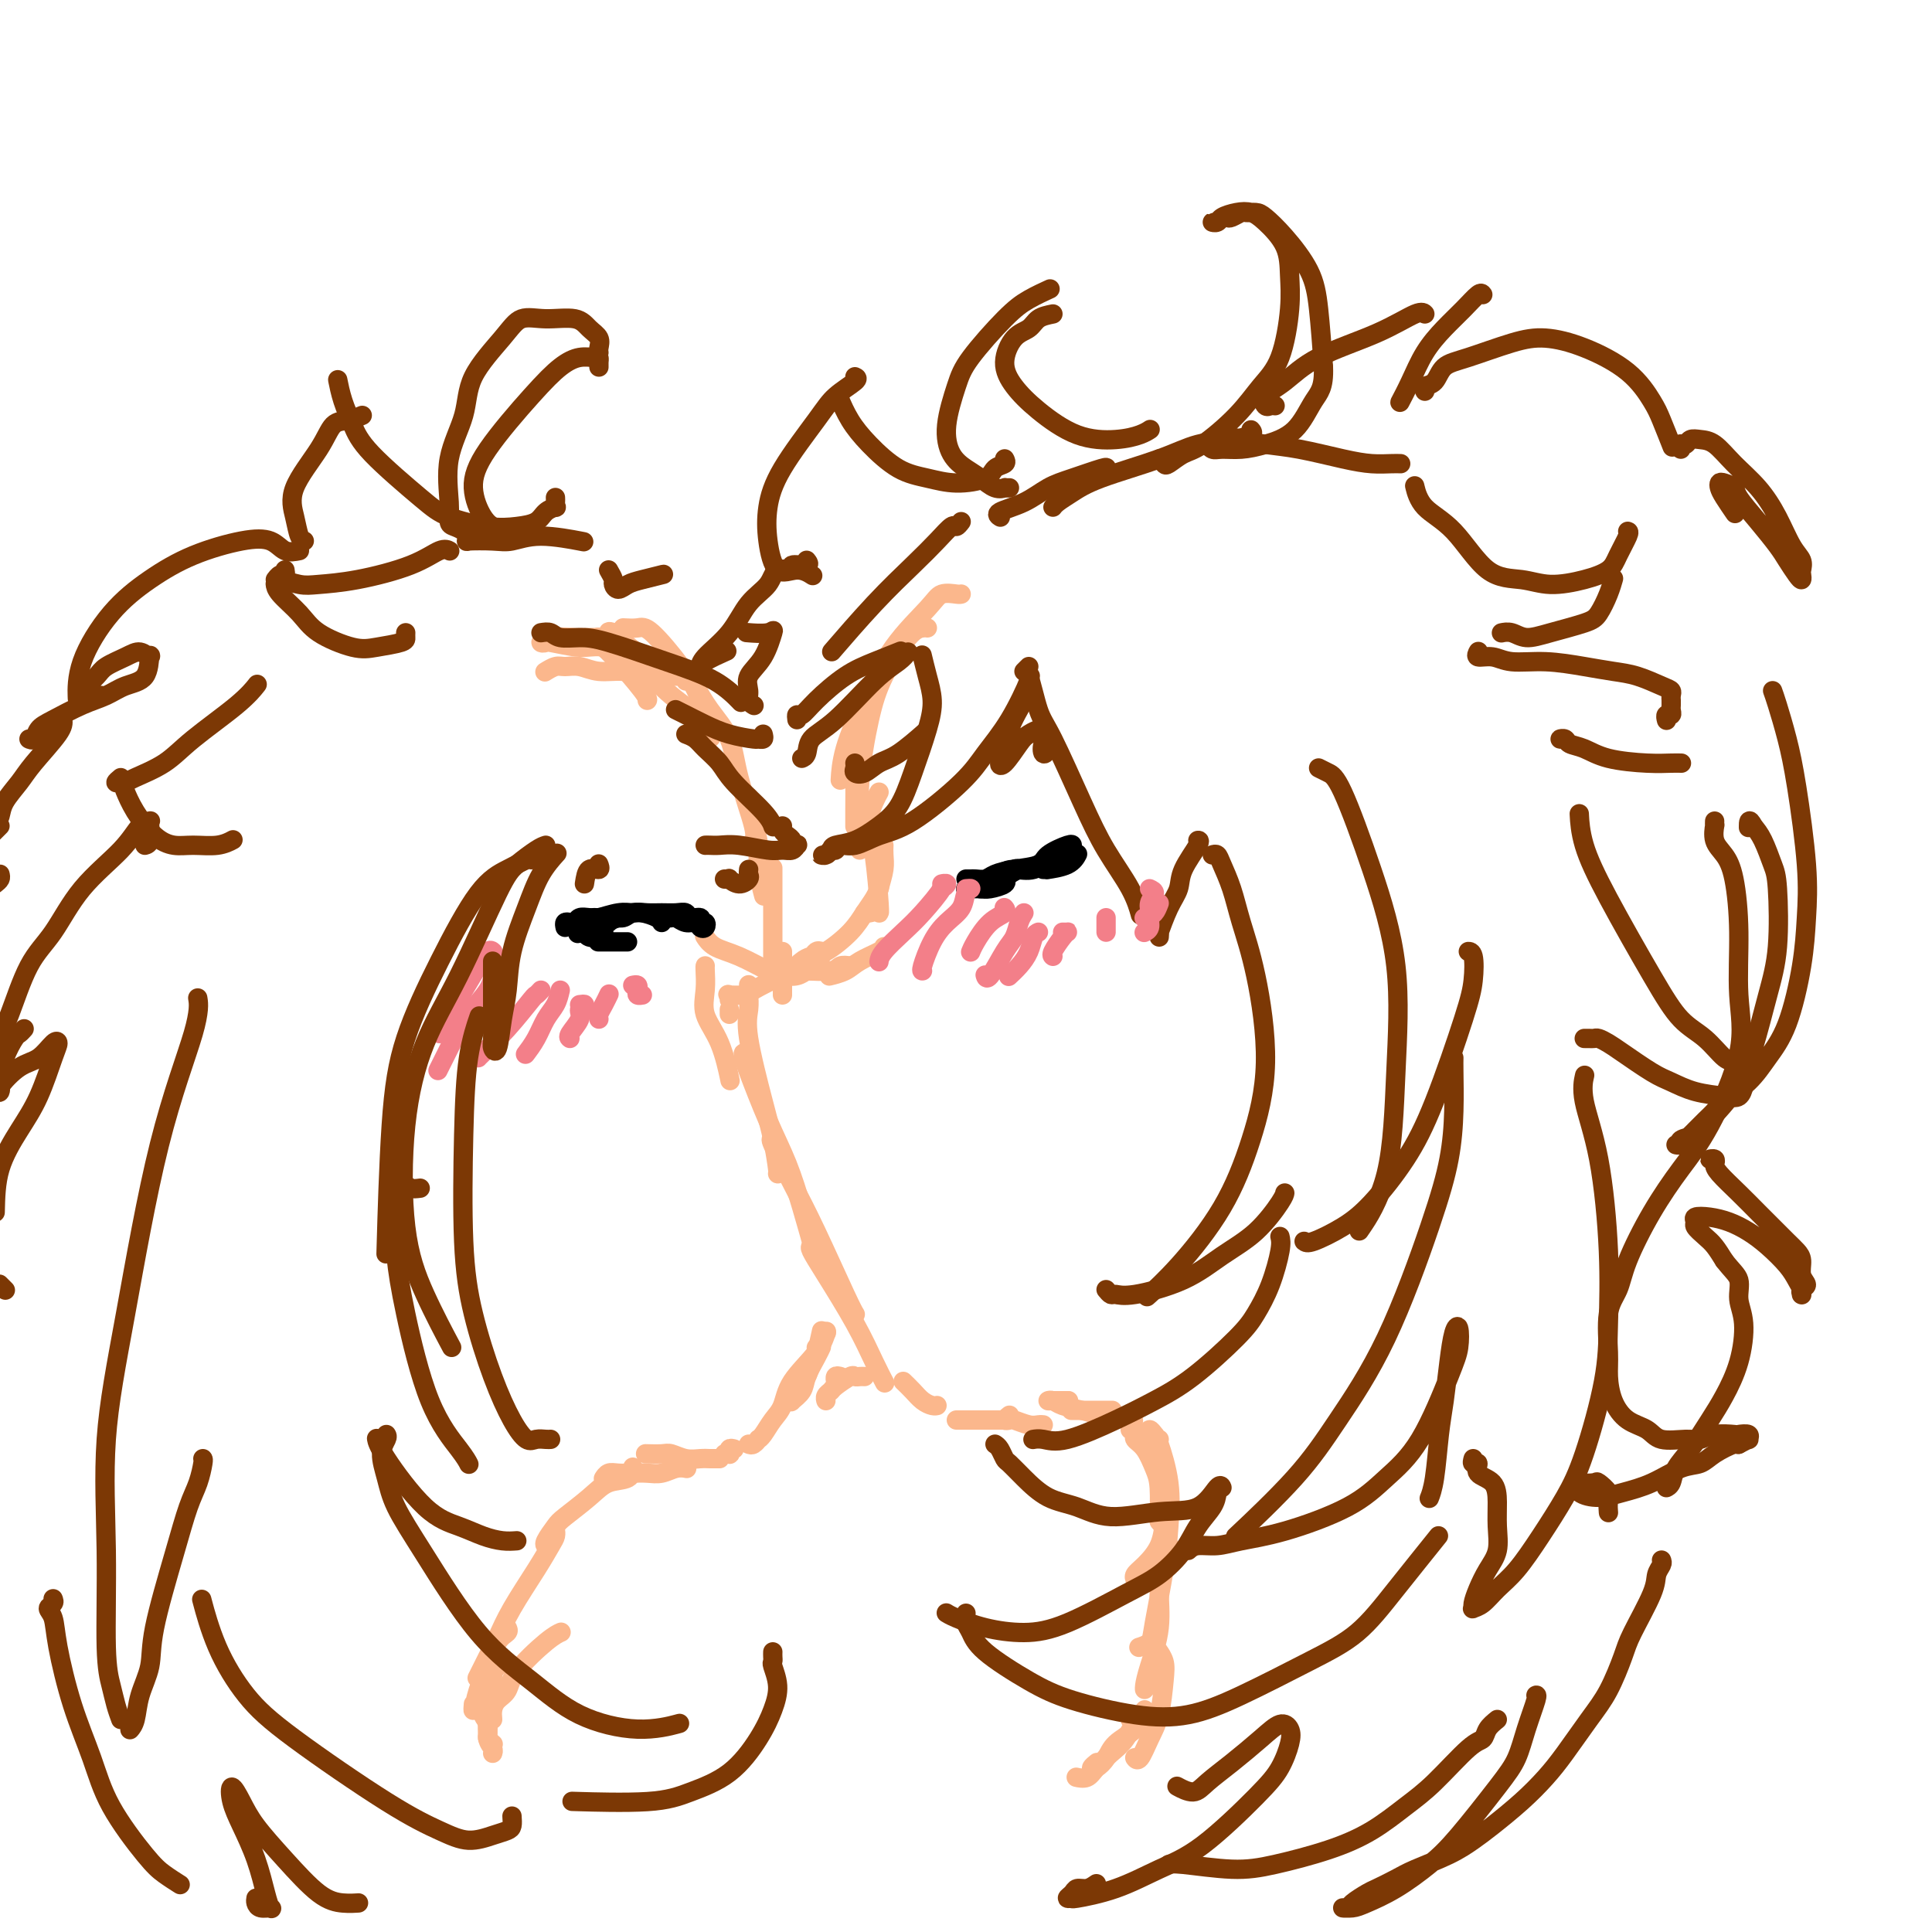 <svg viewBox='0 0 400 400' version='1.1' xmlns='http://www.w3.org/2000/svg' xmlns:xlink='http://www.w3.org/1999/xlink'><g fill='none' stroke='rgb(251,183,140)' stroke-width='4' stroke-linecap='round' stroke-linejoin='round'><path d='M199,123c-0.128,0.045 -0.256,0.090 -1,0c-0.744,-0.090 -2.105,-0.315 -3,0c-0.895,0.315 -1.326,1.171 -3,3c-1.674,1.829 -4.592,4.631 -7,8c-2.408,3.369 -4.305,7.305 -6,11c-1.695,3.695 -3.187,7.149 -4,10c-0.813,2.851 -0.947,5.100 -1,6c-0.053,0.900 -0.027,0.450 0,0'/><path d='M192,130c-0.215,-0.035 -0.429,-0.069 -1,0c-0.571,0.069 -1.498,0.242 -3,2c-1.502,1.758 -3.579,5.102 -5,8c-1.421,2.898 -2.185,5.351 -3,9c-0.815,3.649 -1.682,8.493 -2,13c-0.318,4.507 -0.085,8.675 0,11c0.085,2.325 0.024,2.807 0,3c-0.024,0.193 -0.012,0.096 0,0'/><path d='M179,149c-0.309,1.021 -0.619,2.043 -1,3c-0.381,0.957 -0.834,1.850 -1,3c-0.166,1.150 -0.044,2.556 0,5c0.044,2.444 0.012,5.927 0,8c-0.012,2.073 -0.003,2.735 0,3c0.003,0.265 0.002,0.132 0,0'/><path d='M182,164c-0.287,0.528 -0.574,1.056 -1,2c-0.426,0.944 -0.990,2.306 -1,4c-0.010,1.694 0.533,3.722 1,7c0.467,3.278 0.856,7.806 1,10c0.144,2.194 0.041,2.056 0,2c-0.041,-0.056 -0.021,-0.028 0,0'/><path d='M183,196c-0.037,0.249 -0.073,0.498 -1,1c-0.927,0.502 -2.743,1.258 -4,2c-1.257,0.742 -1.954,1.469 -3,2c-1.046,0.531 -2.442,0.866 -3,1c-0.558,0.134 -0.279,0.067 0,0'/><path d='M176,200c-0.750,-0.113 -1.500,-0.226 -2,0c-0.500,0.226 -0.751,0.793 -2,1c-1.249,0.207 -3.498,0.056 -5,0c-1.502,-0.056 -2.258,-0.015 -3,0c-0.742,0.015 -1.469,0.004 -2,0c-0.531,-0.004 -0.866,-0.001 -1,0c-0.134,0.001 -0.067,0.001 0,0'/><path d='M168,201c-0.273,-0.111 -0.547,-0.222 -1,0c-0.453,0.222 -1.087,0.776 -2,1c-0.913,0.224 -2.105,0.119 -3,0c-0.895,-0.119 -1.494,-0.253 -3,-1c-1.506,-0.747 -3.919,-2.107 -6,-3c-2.081,-0.893 -3.829,-1.317 -5,-2c-1.171,-0.683 -1.763,-1.624 -2,-2c-0.237,-0.376 -0.118,-0.188 0,0'/><path d='M146,200c0.005,-0.023 0.011,-0.047 0,0c-0.011,0.047 -0.038,0.164 0,1c0.038,0.836 0.140,2.390 0,4c-0.140,1.610 -0.522,3.277 0,5c0.522,1.723 1.948,3.502 3,6c1.052,2.498 1.729,5.714 2,7c0.271,1.286 0.135,0.643 0,0'/><path d='M151,210c0.000,-0.417 0.000,-0.833 0,-1c0.000,-0.167 0.000,-0.083 0,0'/><path d='M183,175c-0.024,0.597 -0.048,1.193 0,2c0.048,0.807 0.167,1.824 0,3c-0.167,1.176 -0.619,2.511 -1,4c-0.381,1.489 -0.690,3.131 -1,4c-0.310,0.869 -0.622,0.965 -1,1c-0.378,0.035 -0.822,0.010 -1,0c-0.178,-0.010 -0.089,-0.005 0,0'/><path d='M182,184c0.068,-0.160 0.135,-0.319 0,0c-0.135,0.319 -0.473,1.118 -1,2c-0.527,0.882 -1.244,1.847 -2,3c-0.756,1.153 -1.552,2.496 -3,4c-1.448,1.504 -3.549,3.171 -5,4c-1.451,0.829 -2.253,0.822 -3,1c-0.747,0.178 -1.441,0.541 -2,1c-0.559,0.459 -0.984,1.012 -1,1c-0.016,-0.012 0.376,-0.590 1,-1c0.624,-0.410 1.480,-0.654 2,-1c0.520,-0.346 0.704,-0.796 1,-1c0.296,-0.204 0.703,-0.164 1,0c0.297,0.164 0.485,0.450 0,1c-0.485,0.550 -1.644,1.363 -3,2c-1.356,0.637 -2.910,1.098 -5,2c-2.090,0.902 -4.718,2.245 -6,3c-1.282,0.755 -1.219,0.920 -2,1c-0.781,0.080 -2.405,0.073 -3,0c-0.595,-0.073 -0.160,-0.212 0,0c0.160,0.212 0.046,0.775 0,1c-0.046,0.225 -0.023,0.113 0,0'/><path d='M155,204c-0.001,-0.101 -0.003,-0.202 0,0c0.003,0.202 0.010,0.706 0,1c-0.010,0.294 -0.038,0.379 0,1c0.038,0.621 0.144,1.778 0,3c-0.144,1.222 -0.536,2.510 0,6c0.536,3.490 2.000,9.184 3,13c1.000,3.816 1.536,5.755 2,8c0.464,2.245 0.856,4.797 1,6c0.144,1.203 0.041,1.058 0,1c-0.041,-0.058 -0.021,-0.029 0,0'/><path d='M155,220c0.112,-0.286 0.224,-0.572 0,-1c-0.224,-0.428 -0.783,-0.999 -1,-1c-0.217,-0.001 -0.091,0.569 0,1c0.091,0.431 0.147,0.722 1,3c0.853,2.278 2.502,6.541 4,10c1.498,3.459 2.845,6.113 4,9c1.155,2.887 2.119,6.008 3,9c0.881,2.992 1.680,5.855 2,7c0.320,1.145 0.160,0.573 0,0'/><path d='M160,236c0.093,0.074 0.185,0.148 0,0c-0.185,-0.148 -0.648,-0.519 0,1c0.648,1.519 2.409,4.929 4,8c1.591,3.071 3.014,5.802 5,10c1.986,4.198 4.535,9.861 6,13c1.465,3.139 1.847,3.754 2,4c0.153,0.246 0.076,0.123 0,0'/><path d='M168,258c-0.186,0.103 -0.372,0.207 0,1c0.372,0.793 1.301,2.276 3,5c1.699,2.724 4.167,6.689 6,10c1.833,3.311 3.032,5.968 4,8c0.968,2.032 1.705,3.438 2,4c0.295,0.562 0.147,0.281 0,0'/><path d='M187,286c0.671,0.649 1.343,1.298 2,2c0.657,0.702 1.300,1.456 2,2c0.700,0.544 1.458,0.877 2,1c0.542,0.123 0.869,0.035 1,0c0.131,-0.035 0.065,-0.018 0,0'/><path d='M198,294c0.419,0.000 0.838,0.000 1,0c0.162,0.000 0.068,0.000 1,0c0.932,0.000 2.889,0.000 4,0c1.111,0.000 1.376,0.000 2,0c0.624,0.000 1.607,-0.000 2,0c0.393,0.000 0.197,0.000 0,0'/><path d='M209,293c-0.526,0.415 -1.052,0.829 -1,1c0.052,0.171 0.683,0.098 1,0c0.317,-0.098 0.320,-0.222 1,0c0.680,0.222 2.038,0.792 3,1c0.962,0.208 1.528,0.056 2,0c0.472,-0.056 0.849,-0.016 1,0c0.151,0.016 0.075,0.008 0,0'/><path d='M218,290c1.250,0.000 2.500,0.000 3,0c0.500,0.000 0.250,0.000 0,0'/><path d='M222,292c-0.159,0.000 -0.319,0.000 0,0c0.319,0.000 1.116,0.000 2,0c0.884,0.000 1.853,0.000 3,0c1.147,-0.000 2.470,0.000 3,0c0.530,0.000 0.265,0.000 0,0'/><path d='M221,290c-1.133,-0.006 -2.267,-0.013 -3,0c-0.733,0.013 -1.067,0.045 -1,0c0.067,-0.045 0.534,-0.166 1,0c0.466,0.166 0.932,0.619 2,1c1.068,0.381 2.740,0.690 4,1c1.260,0.310 2.108,0.622 4,1c1.892,0.378 4.826,0.822 6,1c1.174,0.178 0.587,0.089 0,0'/><path d='M234,296c0.469,0.343 0.939,0.686 1,1c0.061,0.314 -0.285,0.600 0,1c0.285,0.400 1.201,0.914 2,2c0.799,1.086 1.482,2.745 2,4c0.518,1.255 0.870,2.107 1,4c0.130,1.893 0.037,4.827 0,6c-0.037,1.173 -0.019,0.587 0,0'/><path d='M240,315c0.412,0.515 0.825,1.031 1,1c0.175,-0.031 0.114,-0.607 0,0c-0.114,0.607 -0.279,2.397 -1,4c-0.721,1.603 -1.997,3.017 -3,4c-1.003,0.983 -1.731,1.534 -2,2c-0.269,0.466 -0.077,0.847 0,1c0.077,0.153 0.038,0.076 0,0'/><path d='M129,130c1.082,0.057 2.164,0.115 3,0c0.836,-0.115 1.426,-0.401 3,1c1.574,1.401 4.133,4.489 6,7c1.867,2.511 3.041,4.445 4,7c0.959,2.555 1.703,5.730 2,7c0.297,1.270 0.149,0.635 0,0'/><path d='M142,141c0.371,-0.534 0.741,-1.068 1,-1c0.259,0.068 0.406,0.739 1,2c0.594,1.261 1.634,3.112 3,5c1.366,1.888 3.060,3.813 4,6c0.940,2.188 1.128,4.638 2,8c0.872,3.362 2.427,7.636 3,10c0.573,2.364 0.164,2.818 0,3c-0.164,0.182 -0.082,0.091 0,0'/><path d='M155,165c-0.081,0.091 -0.162,0.183 0,1c0.162,0.817 0.565,2.360 1,4c0.435,1.640 0.900,3.378 1,5c0.100,1.622 -0.165,3.129 0,5c0.165,1.871 0.762,4.106 1,5c0.238,0.894 0.119,0.447 0,0'/><path d='M160,180c0.000,-0.277 0.000,-0.555 0,0c0.000,0.555 0.000,1.942 0,3c0.000,1.058 0.000,1.786 0,3c0.000,1.214 0.000,2.913 0,5c0.000,2.087 0.000,4.562 0,6c0.000,1.438 0.000,1.839 0,2c0.000,0.161 0.000,0.080 0,0'/><path d='M162,197c0.000,0.235 0.000,0.469 0,1c0.000,0.531 0.000,1.358 0,2c0.000,0.642 0.000,1.100 0,2c0.000,0.900 0.000,2.242 0,3c0.000,0.758 -0.000,0.931 0,1c0.000,0.069 0.000,0.035 0,0'/><path d='M179,285c-0.317,-0.015 -0.634,-0.029 -1,0c-0.366,0.029 -0.781,0.102 -1,0c-0.219,-0.102 -0.241,-0.377 -1,0c-0.759,0.377 -2.256,1.408 -3,2c-0.744,0.592 -0.736,0.746 -1,1c-0.264,0.254 -0.802,0.607 -1,1c-0.198,0.393 -0.057,0.827 0,1c0.057,0.173 0.028,0.087 0,0'/><path d='M174,285c-0.422,-0.111 -0.844,-0.222 -1,0c-0.156,0.222 -0.044,0.778 0,1c0.044,0.222 0.022,0.111 0,0'/><path d='M155,299c0.305,0.116 0.609,0.232 1,0c0.391,-0.232 0.868,-0.812 1,-1c0.132,-0.188 -0.081,0.017 0,0c0.081,-0.017 0.455,-0.254 1,-1c0.545,-0.746 1.260,-2.001 2,-3c0.740,-0.999 1.505,-1.743 2,-3c0.495,-1.257 0.720,-3.028 2,-5c1.280,-1.972 3.614,-4.146 5,-6c1.386,-1.854 1.825,-3.387 2,-4c0.175,-0.613 0.088,-0.307 0,0'/><path d='M164,289c0.056,0.379 0.113,0.758 0,1c-0.113,0.242 -0.394,0.348 0,0c0.394,-0.348 1.465,-1.151 2,-2c0.535,-0.849 0.535,-1.743 1,-3c0.465,-1.257 1.394,-2.877 2,-4c0.606,-1.123 0.887,-1.749 1,-2c0.113,-0.251 0.056,-0.125 0,0'/><path d='M166,285c-0.089,-0.083 -0.178,-0.167 0,0c0.178,0.167 0.622,0.583 1,0c0.378,-0.583 0.689,-2.167 1,-3c0.311,-0.833 0.622,-0.917 1,-2c0.378,-1.083 0.822,-3.167 1,-4c0.178,-0.833 0.089,-0.417 0,0'/><path d='M169,279c0.453,-0.340 0.906,-0.679 1,-1c0.094,-0.321 -0.171,-0.622 0,-1c0.171,-0.378 0.777,-0.833 1,-1c0.223,-0.167 0.064,-0.048 0,0c-0.064,0.048 -0.032,0.024 0,0'/><path d='M152,300c-0.415,-0.113 -0.829,-0.226 -1,0c-0.171,0.226 -0.097,0.793 0,1c0.097,0.207 0.219,0.056 0,0c-0.219,-0.056 -0.777,-0.016 -1,0c-0.223,0.016 -0.112,0.008 0,0'/><path d='M149,302c-0.352,-0.002 -0.703,-0.004 -1,0c-0.297,0.004 -0.539,0.015 -1,0c-0.461,-0.015 -1.140,-0.057 -2,0c-0.860,0.057 -1.902,0.211 -3,0c-1.098,-0.211 -2.253,-0.789 -3,-1c-0.747,-0.211 -1.086,-0.057 -2,0c-0.914,0.057 -2.404,0.016 -3,0c-0.596,-0.016 -0.298,-0.008 0,0'/><path d='M142,304c0.155,0.030 0.310,0.061 0,0c-0.310,-0.061 -1.084,-0.212 -2,0c-0.916,0.212 -1.975,0.788 -3,1c-1.025,0.212 -2.016,0.061 -3,0c-0.984,-0.061 -1.963,-0.030 -3,0c-1.037,0.030 -2.134,0.060 -3,0c-0.866,-0.060 -1.502,-0.208 -2,0c-0.498,0.208 -0.856,0.774 -1,1c-0.144,0.226 -0.072,0.113 0,0'/><path d='M131,304c0.014,-0.213 0.029,-0.425 0,0c-0.029,0.425 -0.100,1.488 -1,2c-0.900,0.512 -2.627,0.473 -4,1c-1.373,0.527 -2.392,1.619 -4,3c-1.608,1.381 -3.804,3.050 -5,4c-1.196,0.950 -1.393,1.183 -2,2c-0.607,0.817 -1.625,2.220 -2,3c-0.375,0.780 -0.107,0.937 0,1c0.107,0.063 0.054,0.031 0,0'/><path d='M115,318c-0.015,-0.501 -0.031,-1.003 0,-1c0.031,0.003 0.107,0.510 0,1c-0.107,0.490 -0.398,0.962 -1,2c-0.602,1.038 -1.514,2.643 -3,5c-1.486,2.357 -3.547,5.466 -5,8c-1.453,2.534 -2.297,4.494 -3,6c-0.703,1.506 -1.266,2.559 -2,4c-0.734,1.441 -1.638,3.269 -2,4c-0.362,0.731 -0.181,0.366 0,0'/><path d='M105,337c0.180,0.317 0.360,0.633 0,1c-0.360,0.367 -1.259,0.784 -2,2c-0.741,1.216 -1.323,3.229 -2,5c-0.677,1.771 -1.450,3.299 -2,5c-0.550,1.701 -0.879,3.573 -1,4c-0.121,0.427 -0.035,-0.592 0,-1c0.035,-0.408 0.017,-0.204 0,0'/><path d='M103,345c-0.454,0.521 -0.907,1.042 -1,2c-0.093,0.958 0.175,2.351 0,4c-0.175,1.649 -0.793,3.552 -1,5c-0.207,1.448 -0.004,2.440 0,3c0.004,0.560 -0.191,0.689 0,1c0.191,0.311 0.769,0.803 1,1c0.231,0.197 0.116,0.098 0,0'/><path d='M101,351c-0.390,0.123 -0.780,0.246 -1,1c-0.220,0.754 -0.269,2.139 0,3c0.269,0.861 0.857,1.198 1,2c0.143,0.802 -0.157,2.071 0,3c0.157,0.929 0.773,1.519 1,2c0.227,0.481 0.065,0.852 0,1c-0.065,0.148 -0.032,0.074 0,0'/><path d='M102,356c-0.057,-0.659 -0.115,-1.318 0,-2c0.115,-0.682 0.402,-1.388 1,-2c0.598,-0.612 1.505,-1.131 2,-2c0.495,-0.869 0.576,-2.089 2,-4c1.424,-1.911 4.191,-4.515 6,-6c1.809,-1.485 2.660,-1.853 3,-2c0.340,-0.147 0.170,-0.074 0,0'/><path d='M240,298c-0.415,-0.033 -0.830,-0.066 -1,0c-0.170,0.066 -0.095,0.231 0,0c0.095,-0.231 0.209,-0.859 0,-1c-0.209,-0.141 -0.742,0.206 -1,0c-0.258,-0.206 -0.240,-0.963 0,-1c0.240,-0.037 0.704,0.647 1,1c0.296,0.353 0.426,0.373 1,2c0.574,1.627 1.592,4.859 2,8c0.408,3.141 0.207,6.190 0,9c-0.207,2.810 -0.420,5.380 -1,9c-0.580,3.620 -1.527,8.290 -2,11c-0.473,2.710 -0.474,3.460 -1,4c-0.526,0.540 -1.579,0.868 -2,1c-0.421,0.132 -0.211,0.066 0,0'/><path d='M241,320c0.502,-0.351 1.004,-0.702 1,0c-0.004,0.702 -0.512,2.457 -1,4c-0.488,1.543 -0.954,2.873 -1,5c-0.046,2.127 0.327,5.052 0,8c-0.327,2.948 -1.354,5.920 -2,8c-0.646,2.080 -0.911,3.269 -1,4c-0.089,0.731 -0.000,1.003 0,1c0.000,-0.003 -0.087,-0.283 0,-1c0.087,-0.717 0.350,-1.871 1,-3c0.650,-1.129 1.689,-2.231 2,-3c0.311,-0.769 -0.104,-1.204 0,-1c0.104,0.204 0.729,1.047 1,2c0.271,0.953 0.188,2.017 0,4c-0.188,1.983 -0.481,4.885 -1,7c-0.519,2.115 -1.263,3.442 -2,5c-0.737,1.558 -1.465,3.345 -2,4c-0.535,0.655 -0.875,0.176 -1,0c-0.125,-0.176 -0.036,-0.050 0,0c0.036,0.050 0.018,0.025 0,0'/><path d='M237,354c0.118,0.154 0.236,0.307 0,1c-0.236,0.693 -0.824,1.924 -2,3c-1.176,1.076 -2.938,1.997 -4,3c-1.062,1.003 -1.423,2.086 -2,3c-0.577,0.914 -1.371,1.657 -2,2c-0.629,0.343 -1.092,0.285 -1,0c0.092,-0.285 0.741,-0.796 1,-1c0.259,-0.204 0.130,-0.102 0,0'/><path d='M234,356c0.579,-0.382 1.159,-0.764 1,0c-0.159,0.764 -1.055,2.674 -2,4c-0.945,1.326 -1.938,2.068 -3,3c-1.062,0.932 -2.192,2.054 -3,3c-0.808,0.946 -1.295,1.716 -2,2c-0.705,0.284 -1.630,0.081 -2,0c-0.370,-0.081 -0.185,-0.041 0,0'/><path d='M133,140c0.056,-0.033 0.111,-0.065 0,0c-0.111,0.065 -0.390,0.228 -1,0c-0.610,-0.228 -1.552,-0.847 -3,-1c-1.448,-0.153 -3.400,0.159 -5,0c-1.600,-0.159 -2.846,-0.788 -4,-1c-1.154,-0.212 -2.217,-0.005 -3,0c-0.783,0.005 -1.288,-0.191 -2,0c-0.712,0.191 -1.632,0.769 -2,1c-0.368,0.231 -0.184,0.116 0,0'/><path d='M124,132c-0.613,-0.008 -1.226,-0.016 -2,0c-0.774,0.016 -1.707,0.056 -3,0c-1.293,-0.056 -2.944,-0.207 -4,0c-1.056,0.207 -1.516,0.772 -2,1c-0.484,0.228 -0.992,0.121 -1,0c-0.008,-0.121 0.484,-0.255 2,0c1.516,0.255 4.055,0.898 6,1c1.945,0.102 3.295,-0.337 5,0c1.705,0.337 3.763,1.449 6,2c2.237,0.551 4.651,0.539 6,1c1.349,0.461 1.632,1.393 2,2c0.368,0.607 0.819,0.888 1,1c0.181,0.112 0.090,0.056 0,0'/><path d='M133,136c-2.046,-1.593 -4.092,-3.186 -5,-4c-0.908,-0.814 -0.679,-0.848 -1,-1c-0.321,-0.152 -1.192,-0.421 -1,0c0.192,0.421 1.448,1.532 3,3c1.552,1.468 3.400,3.293 5,5c1.600,1.707 2.951,3.294 5,5c2.049,1.706 4.797,3.529 6,5c1.203,1.471 0.862,2.588 1,3c0.138,0.412 0.754,0.118 1,0c0.246,-0.118 0.123,-0.059 0,0'/><path d='M133,139c-2.208,-1.331 -4.416,-2.662 -6,-4c-1.584,-1.338 -2.544,-2.684 -3,-3c-0.456,-0.316 -0.410,0.399 0,1c0.410,0.601 1.182,1.089 3,3c1.818,1.911 4.682,5.245 6,7c1.318,1.755 1.091,1.930 1,2c-0.091,0.070 -0.045,0.035 0,0'/></g>
<g fill='none' stroke='rgb(0,0,0)' stroke-width='4' stroke-linecap='round' stroke-linejoin='round'><path d='M200,184c-0.062,-0.002 -0.125,-0.003 0,0c0.125,0.003 0.436,0.011 1,0c0.564,-0.011 1.380,-0.042 2,0c0.620,0.042 1.042,0.156 2,0c0.958,-0.156 2.450,-0.580 3,-1c0.550,-0.420 0.157,-0.834 0,-1c-0.157,-0.166 -0.079,-0.083 0,0'/><path d='M203,184c-0.040,-0.474 -0.079,-0.948 0,-1c0.079,-0.052 0.277,0.318 1,0c0.723,-0.318 1.970,-1.326 3,-2c1.030,-0.674 1.843,-1.016 3,-1c1.157,0.016 2.658,0.389 4,0c1.342,-0.389 2.526,-1.540 3,-2c0.474,-0.460 0.237,-0.230 0,0'/><path d='M211,180c-0.262,-0.145 -0.524,-0.290 -1,0c-0.476,0.290 -1.168,1.016 -1,1c0.168,-0.016 1.194,-0.775 2,-1c0.806,-0.225 1.391,0.084 2,0c0.609,-0.084 1.241,-0.561 2,-1c0.759,-0.439 1.645,-0.840 2,-1c0.355,-0.160 0.177,-0.080 0,0'/><path d='M200,182c0.360,0.006 0.720,0.013 1,0c0.280,-0.013 0.482,-0.044 1,0c0.518,0.044 1.354,0.164 2,0c0.646,-0.164 1.101,-0.612 2,-1c0.899,-0.388 2.241,-0.717 4,-1c1.759,-0.283 3.935,-0.521 5,-1c1.065,-0.479 1.017,-1.201 2,-2c0.983,-0.799 2.995,-1.677 4,-2c1.005,-0.323 1.001,-0.092 1,0c-0.001,0.092 -0.001,0.046 0,0'/><path d='M217,180c-0.564,0.004 -1.128,0.008 -1,0c0.128,-0.008 0.949,-0.027 1,0c0.051,0.027 -0.667,0.100 0,0c0.667,-0.100 2.718,-0.373 4,-1c1.282,-0.627 1.795,-1.608 2,-2c0.205,-0.392 0.103,-0.196 0,0'/><path d='M117,192c-0.088,-0.415 -0.176,-0.829 0,-1c0.176,-0.171 0.614,-0.098 1,0c0.386,0.098 0.718,0.223 1,0c0.282,-0.223 0.514,-0.792 1,-1c0.486,-0.208 1.227,-0.056 2,0c0.773,0.056 1.578,0.015 2,0c0.422,-0.015 0.460,-0.004 1,0c0.540,0.004 1.583,0.001 2,0c0.417,-0.001 0.209,-0.001 0,0'/><path d='M122,191c0.409,-0.453 0.818,-0.907 1,-1c0.182,-0.093 0.136,0.174 1,0c0.864,-0.174 2.638,-0.789 4,-1c1.362,-0.211 2.313,-0.018 3,0c0.688,0.018 1.112,-0.140 2,0c0.888,0.140 2.239,0.576 3,1c0.761,0.424 0.932,0.835 1,1c0.068,0.165 0.034,0.082 0,0'/><path d='M138,190c0.355,0.032 0.711,0.065 1,0c0.289,-0.065 0.512,-0.226 1,0c0.488,0.226 1.242,0.841 2,1c0.758,0.159 1.519,-0.138 2,0c0.481,0.138 0.681,0.713 1,1c0.319,0.287 0.758,0.288 1,0c0.242,-0.288 0.287,-0.866 0,-1c-0.287,-0.134 -0.905,0.174 -1,0c-0.095,-0.174 0.333,-0.831 0,-1c-0.333,-0.169 -1.429,0.151 -2,0c-0.571,-0.151 -0.618,-0.774 -1,-1c-0.382,-0.226 -1.099,-0.057 -2,0c-0.901,0.057 -1.985,0.000 -3,0c-1.015,-0.000 -1.959,0.056 -3,0c-1.041,-0.056 -2.177,-0.225 -3,0c-0.823,0.225 -1.331,0.845 -2,1c-0.669,0.155 -1.499,-0.154 -2,0c-0.501,0.154 -0.673,0.772 -1,1c-0.327,0.228 -0.808,0.065 -1,0c-0.192,-0.065 -0.096,-0.033 0,0'/><path d='M129,189c0.024,0.293 0.048,0.587 -1,1c-1.048,0.413 -3.167,0.946 -4,1c-0.833,0.054 -0.378,-0.370 -1,0c-0.622,0.370 -2.321,1.534 -3,2c-0.679,0.466 -0.340,0.233 0,0'/><path d='M125,193c-0.476,-0.001 -0.951,-0.001 -1,0c-0.049,0.001 0.329,0.004 0,0c-0.329,-0.004 -1.364,-0.015 -2,0c-0.636,0.015 -0.874,0.057 -1,0c-0.126,-0.057 -0.139,-0.211 0,0c0.139,0.211 0.429,0.789 1,1c0.571,0.211 1.423,0.057 2,0c0.577,-0.057 0.879,-0.016 1,0c0.121,0.016 0.060,0.008 0,0'/><path d='M129,195c0.517,0.000 1.035,0.000 1,0c-0.035,0.000 -0.622,0.000 -1,0c-0.378,0.000 -0.546,0.000 -1,0c-0.454,0.000 -1.194,0.000 -2,0c-0.806,0.000 -1.679,0.000 -2,0c-0.321,0.000 -0.092,0.000 0,0c0.092,-0.000 0.046,0.000 0,0'/></g>
<g fill='none' stroke='rgb(124,56,5)' stroke-width='4' stroke-linecap='round' stroke-linejoin='round'><path d='M112,131c0.712,-0.114 1.425,-0.229 2,0c0.575,0.229 1.013,0.801 2,1c0.987,0.199 2.524,0.026 4,0c1.476,-0.026 2.890,0.095 6,1c3.110,0.905 7.916,2.593 12,4c4.084,1.407 7.446,2.533 10,4c2.554,1.467 4.301,3.276 5,4c0.699,0.724 0.349,0.362 0,0'/><path d='M158,152c0.115,0.427 0.229,0.855 0,1c-0.229,0.145 -0.803,0.008 -1,0c-0.197,-0.008 -0.018,0.113 -1,0c-0.982,-0.113 -3.125,-0.461 -5,-1c-1.875,-0.539 -3.482,-1.268 -5,-2c-1.518,-0.732 -2.947,-1.466 -4,-2c-1.053,-0.534 -1.729,-0.867 -2,-1c-0.271,-0.133 -0.135,-0.067 0,0'/><path d='M142,152c0.697,0.266 1.395,0.532 2,1c0.605,0.468 1.119,1.138 2,2c0.881,0.862 2.131,1.916 3,3c0.869,1.084 1.357,2.198 3,4c1.643,1.802 4.442,4.293 6,6c1.558,1.707 1.874,2.631 2,3c0.126,0.369 0.063,0.185 0,0'/><path d='M162,171c-0.081,0.332 -0.162,0.664 0,1c0.162,0.336 0.566,0.678 1,1c0.434,0.322 0.899,0.626 1,1c0.101,0.374 -0.161,0.818 0,1c0.161,0.182 0.745,0.102 1,0c0.255,-0.102 0.183,-0.227 0,0c-0.183,0.227 -0.475,0.807 -1,1c-0.525,0.193 -1.282,-0.001 -2,0c-0.718,0.001 -1.397,0.196 -3,0c-1.603,-0.196 -4.128,-0.785 -6,-1c-1.872,-0.215 -3.089,-0.058 -4,0c-0.911,0.058 -1.514,0.016 -2,0c-0.486,-0.016 -0.853,-0.004 -1,0c-0.147,0.004 -0.073,0.002 0,0'/><path d='M155,180c-0.044,0.348 -0.088,0.696 0,1c0.088,0.304 0.307,0.565 0,1c-0.307,0.435 -1.140,1.045 -2,1c-0.860,-0.045 -1.746,-0.744 -2,-1c-0.254,-0.256 0.124,-0.069 0,0c-0.124,0.069 -0.750,0.020 -1,0c-0.250,-0.020 -0.125,-0.010 0,0'/><path d='M110,178c-0.100,-0.161 -0.201,-0.321 -1,0c-0.799,0.321 -2.298,1.124 -4,2c-1.702,0.876 -3.609,1.825 -6,5c-2.391,3.175 -5.268,8.574 -8,14c-2.732,5.426 -5.320,10.877 -7,16c-1.680,5.123 -2.452,9.918 -3,18c-0.548,8.082 -0.871,19.452 -1,24c-0.129,4.548 -0.065,2.274 0,0'/><path d='M87,246c-0.790,0.096 -1.581,0.191 -2,0c-0.419,-0.191 -0.467,-0.669 -1,0c-0.533,0.669 -1.552,2.486 -2,5c-0.448,2.514 -0.327,5.725 0,9c0.327,3.275 0.858,6.615 2,12c1.142,5.385 2.894,12.814 5,18c2.106,5.186 4.567,8.127 6,10c1.433,1.873 1.838,2.678 2,3c0.162,0.322 0.081,0.161 0,0'/><path d='M107,319c-0.926,0.066 -1.852,0.131 -3,0c-1.148,-0.131 -2.518,-0.459 -4,-1c-1.482,-0.541 -3.077,-1.294 -5,-2c-1.923,-0.706 -4.175,-1.364 -7,-4c-2.825,-2.636 -6.222,-7.248 -8,-10c-1.778,-2.752 -1.937,-3.643 -2,-4c-0.063,-0.357 -0.032,-0.178 0,0'/><path d='M80,297c0.135,0.200 0.271,0.399 0,1c-0.271,0.601 -0.948,1.603 -1,3c-0.052,1.397 0.520,3.190 1,5c0.480,1.810 0.867,3.639 2,6c1.133,2.361 3.013,5.254 6,10c2.987,4.746 7.082,11.345 11,16c3.918,4.655 7.660,7.366 11,10c3.340,2.634 6.277,5.191 10,7c3.723,1.809 8.233,2.872 12,3c3.767,0.128 6.791,-0.678 8,-1c1.209,-0.322 0.605,-0.161 0,0'/><path d='M160,342c-0.009,0.316 -0.018,0.631 0,1c0.018,0.369 0.065,0.791 0,1c-0.065,0.209 -0.240,0.205 0,1c0.240,0.795 0.894,2.390 1,4c0.106,1.610 -0.338,3.234 -1,5c-0.662,1.766 -1.542,3.675 -3,6c-1.458,2.325 -3.493,5.068 -6,7c-2.507,1.932 -5.486,3.054 -8,4c-2.514,0.946 -4.561,1.716 -9,2c-4.439,0.284 -11.268,0.081 -14,0c-2.732,-0.081 -1.366,-0.041 0,0'/><path d='M106,376c0.054,0.752 0.107,1.503 0,2c-0.107,0.497 -0.375,0.738 -1,1c-0.625,0.262 -1.606,0.543 -3,1c-1.394,0.457 -3.200,1.088 -5,1c-1.800,-0.088 -3.594,-0.896 -6,-2c-2.406,-1.104 -5.423,-2.504 -11,-6c-5.577,-3.496 -13.716,-9.089 -19,-13c-5.284,-3.911 -7.715,-6.141 -10,-9c-2.285,-2.859 -4.423,-6.347 -6,-10c-1.577,-3.653 -2.593,-7.472 -3,-9c-0.407,-1.528 -0.203,-0.764 0,0'/><path d='M42,302c0.069,0.069 0.137,0.138 0,1c-0.137,0.862 -0.480,2.518 -1,4c-0.520,1.482 -1.218,2.790 -2,5c-0.782,2.210 -1.648,5.323 -3,10c-1.352,4.677 -3.189,10.917 -4,15c-0.811,4.083 -0.596,6.008 -1,8c-0.404,1.992 -1.428,4.049 -2,6c-0.572,1.951 -0.692,3.794 -1,5c-0.308,1.206 -0.802,1.773 -1,2c-0.198,0.227 -0.099,0.113 0,0'/><path d='M25,356c-0.341,-0.935 -0.683,-1.869 -1,-3c-0.317,-1.131 -0.611,-2.458 -1,-4c-0.389,-1.542 -0.873,-3.300 -1,-8c-0.127,-4.700 0.103,-12.342 0,-20c-0.103,-7.658 -0.539,-15.331 0,-23c0.539,-7.669 2.053,-15.334 4,-26c1.947,-10.666 4.326,-24.333 7,-35c2.674,-10.667 5.643,-18.333 7,-23c1.357,-4.667 1.102,-6.333 1,-7c-0.102,-0.667 -0.051,-0.333 0,0'/><path d='M48,174c0.214,-0.115 0.428,-0.231 0,0c-0.428,0.231 -1.497,0.807 -3,1c-1.503,0.193 -3.440,0.002 -5,0c-1.560,-0.002 -2.744,0.185 -4,0c-1.256,-0.185 -2.584,-0.740 -4,-2c-1.416,-1.260 -2.920,-3.224 -4,-5c-1.080,-1.776 -1.737,-3.365 -2,-4c-0.263,-0.635 -0.131,-0.318 0,0'/><path d='M25,161c-0.511,0.426 -1.022,0.852 -1,1c0.022,0.148 0.577,0.016 1,0c0.423,-0.016 0.714,0.082 1,0c0.286,-0.082 0.567,-0.345 2,-1c1.433,-0.655 4.016,-1.703 6,-3c1.984,-1.297 3.367,-2.842 6,-5c2.633,-2.158 6.517,-4.927 9,-7c2.483,-2.073 3.567,-3.449 4,-4c0.433,-0.551 0.217,-0.275 0,0'/><path d='M30,175c0.420,-0.113 0.839,-0.226 1,-1c0.161,-0.774 0.063,-2.209 0,-3c-0.063,-0.791 -0.091,-0.940 0,-1c0.091,-0.060 0.301,-0.033 0,0c-0.301,0.033 -1.111,0.071 -2,1c-0.889,0.929 -1.855,2.748 -4,5c-2.145,2.252 -5.468,4.937 -8,8c-2.532,3.063 -4.272,6.502 -6,9c-1.728,2.498 -3.444,4.053 -5,7c-1.556,2.947 -2.953,7.285 -4,10c-1.047,2.715 -1.743,3.808 -2,5c-0.257,1.192 -0.073,2.483 0,3c0.073,0.517 0.037,0.258 0,0'/><path d='M5,213c-0.362,0.399 -0.724,0.799 -1,1c-0.276,0.201 -0.465,0.205 -1,1c-0.535,0.795 -1.414,2.381 -2,4c-0.586,1.619 -0.877,3.271 -1,4c-0.123,0.729 -0.077,0.534 0,1c0.077,0.466 0.185,1.592 0,2c-0.185,0.408 -0.662,0.098 0,-1c0.662,-1.098 2.463,-2.983 4,-4c1.537,-1.017 2.810,-1.166 4,-2c1.190,-0.834 2.297,-2.354 3,-3c0.703,-0.646 1.001,-0.416 1,0c-0.001,0.416 -0.301,1.020 -1,3c-0.699,1.980 -1.796,5.335 -3,8c-1.204,2.665 -2.517,4.641 -4,7c-1.483,2.359 -3.138,5.103 -4,8c-0.862,2.897 -0.931,5.949 -1,9'/><path d='M0,266c-0.111,-0.111 -0.222,-0.222 0,0c0.222,0.222 0.778,0.778 1,1c0.222,0.222 0.111,0.111 0,0'/><path d='M11,331c0.140,0.342 0.280,0.684 0,1c-0.280,0.316 -0.980,0.605 -1,1c-0.020,0.395 0.641,0.898 1,2c0.359,1.102 0.417,2.805 1,6c0.583,3.195 1.692,7.881 3,12c1.308,4.119 2.817,7.671 4,11c1.183,3.329 2.041,6.433 4,10c1.959,3.567 5.020,7.595 7,10c1.980,2.405 2.879,3.186 4,4c1.121,0.814 2.463,1.661 3,2c0.537,0.339 0.268,0.169 0,0'/><path d='M53,393c-0.054,0.306 -0.108,0.612 0,1c0.108,0.388 0.378,0.858 1,1c0.622,0.142 1.597,-0.043 2,0c0.403,0.043 0.234,0.315 0,0c-0.234,-0.315 -0.534,-1.218 -1,-3c-0.466,-1.782 -1.100,-4.441 -2,-7c-0.900,-2.559 -2.066,-5.016 -3,-7c-0.934,-1.984 -1.635,-3.496 -2,-5c-0.365,-1.504 -0.395,-2.999 0,-3c0.395,-0.001 1.214,1.492 2,3c0.786,1.508 1.538,3.031 3,5c1.462,1.969 3.632,4.384 6,7c2.368,2.616 4.934,5.433 7,7c2.066,1.567 3.633,1.883 5,2c1.367,0.117 2.533,0.033 3,0c0.467,-0.033 0.233,-0.017 0,0'/><path d='M84,131c-0.011,0.335 -0.023,0.670 0,1c0.023,0.330 0.079,0.655 -1,1c-1.079,0.345 -3.294,0.710 -5,1c-1.706,0.290 -2.902,0.505 -5,0c-2.098,-0.505 -5.098,-1.729 -7,-3c-1.902,-1.271 -2.706,-2.588 -4,-4c-1.294,-1.412 -3.079,-2.919 -4,-4c-0.921,-1.081 -0.977,-1.738 -1,-2c-0.023,-0.262 -0.011,-0.131 0,0'/><path d='M59,118c0.082,0.455 0.164,0.910 0,1c-0.164,0.090 -0.574,-0.186 -1,0c-0.426,0.186 -0.868,0.833 -1,1c-0.132,0.167 0.046,-0.146 1,0c0.954,0.146 2.686,0.749 4,1c1.314,0.251 2.212,0.148 4,0c1.788,-0.148 4.465,-0.341 8,-1c3.535,-0.659 7.927,-1.785 11,-3c3.073,-1.215 4.827,-2.519 6,-3c1.173,-0.481 1.764,-0.137 2,0c0.236,0.137 0.118,0.069 0,0'/><path d='M98,110c-0.457,0.310 -0.914,0.620 -1,1c-0.086,0.380 0.198,0.829 0,1c-0.198,0.171 -0.878,0.064 0,0c0.878,-0.064 3.315,-0.083 5,0c1.685,0.083 2.616,0.270 4,0c1.384,-0.270 3.219,-0.996 6,-1c2.781,-0.004 6.509,0.713 8,1c1.491,0.287 0.746,0.143 0,0'/><path d='M126,118c0.441,0.769 0.882,1.538 1,2c0.118,0.462 -0.087,0.617 0,1c0.087,0.383 0.464,0.992 1,1c0.536,0.008 1.229,-0.586 2,-1c0.771,-0.414 1.619,-0.647 3,-1c1.381,-0.353 3.295,-0.826 4,-1c0.705,-0.174 0.201,-0.050 0,0c-0.201,0.050 -0.101,0.025 0,0'/><path d='M199,108c-0.373,0.485 -0.745,0.971 -1,1c-0.255,0.029 -0.392,-0.397 -1,0c-0.608,0.397 -1.688,1.617 -3,3c-1.312,1.383 -2.857,2.927 -5,5c-2.143,2.073 -4.885,4.673 -8,8c-3.115,3.327 -6.604,7.379 -8,9c-1.396,1.621 -0.698,0.810 0,0'/><path d='M165,149c-0.061,-0.478 -0.122,-0.957 0,-1c0.122,-0.043 0.426,0.349 1,0c0.574,-0.349 1.419,-1.439 3,-3c1.581,-1.561 3.898,-3.594 6,-5c2.102,-1.406 3.989,-2.186 6,-3c2.011,-0.814 4.146,-1.661 5,-2c0.854,-0.339 0.427,-0.169 0,0'/><path d='M188,135c-0.483,0.608 -0.966,1.217 -2,2c-1.034,0.783 -2.621,1.741 -5,4c-2.379,2.259 -5.552,5.821 -8,8c-2.448,2.179 -4.172,2.976 -5,4c-0.828,1.024 -0.761,2.276 -1,3c-0.239,0.724 -0.782,0.921 -1,1c-0.218,0.079 -0.109,0.039 0,0'/><path d='M177,158c0.042,0.324 0.084,0.647 0,1c-0.084,0.353 -0.295,0.735 0,1c0.295,0.265 1.096,0.414 2,0c0.904,-0.414 1.913,-1.389 3,-2c1.087,-0.611 2.254,-0.857 4,-2c1.746,-1.143 4.070,-3.184 5,-4c0.930,-0.816 0.465,-0.408 0,0'/><path d='M213,138c-0.489,0.497 -0.977,0.993 -1,1c-0.023,0.007 0.421,-0.476 1,1c0.579,1.476 1.293,4.911 2,7c0.707,2.089 1.409,2.834 3,6c1.591,3.166 4.073,8.754 6,13c1.927,4.246 3.300,7.148 5,10c1.700,2.852 3.727,5.652 5,8c1.273,2.348 1.792,4.242 2,5c0.208,0.758 0.104,0.379 0,0'/><path d='M240,194c0.045,-0.548 0.090,-1.096 0,-1c-0.090,0.096 -0.314,0.835 0,0c0.314,-0.835 1.166,-3.243 2,-5c0.834,-1.757 1.649,-2.863 2,-4c0.351,-1.137 0.238,-2.305 1,-4c0.762,-1.695 2.397,-3.918 3,-5c0.603,-1.082 0.172,-1.023 0,-1c-0.172,0.023 -0.086,0.012 0,0'/><path d='M251,177c0.359,-0.116 0.718,-0.232 1,0c0.282,0.232 0.488,0.813 1,2c0.512,1.187 1.331,2.979 2,5c0.669,2.021 1.187,4.271 2,7c0.813,2.729 1.921,5.936 3,11c1.079,5.064 2.131,11.985 2,18c-0.131,6.015 -1.444,11.126 -3,16c-1.556,4.874 -3.355,9.513 -6,14c-2.645,4.487 -6.135,8.824 -9,12c-2.865,3.176 -5.104,5.193 -6,6c-0.896,0.807 -0.448,0.403 0,0'/><path d='M229,267c0.364,0.438 0.727,0.876 1,1c0.273,0.124 0.455,-0.067 1,0c0.545,0.067 1.452,0.394 4,0c2.548,-0.394 6.735,-1.507 10,-3c3.265,-1.493 5.607,-3.367 8,-5c2.393,-1.633 4.837,-3.025 7,-5c2.163,-1.975 4.044,-4.532 5,-6c0.956,-1.468 0.987,-1.848 1,-2c0.013,-0.152 0.006,-0.076 0,0'/><path d='M265,256c0.152,0.632 0.304,1.263 0,3c-0.304,1.737 -1.065,4.579 -2,7c-0.935,2.421 -2.044,4.421 -3,6c-0.956,1.579 -1.760,2.736 -4,5c-2.240,2.264 -5.916,5.636 -9,8c-3.084,2.364 -5.576,3.719 -8,5c-2.424,1.281 -4.779,2.487 -8,4c-3.221,1.513 -7.307,3.333 -10,4c-2.693,0.667 -3.994,0.179 -5,0c-1.006,-0.179 -1.716,-0.051 -2,0c-0.284,0.051 -0.142,0.026 0,0'/><path d='M206,299c0.323,0.210 0.647,0.420 1,1c0.353,0.580 0.736,1.530 1,2c0.264,0.470 0.411,0.460 1,1c0.589,0.540 1.621,1.629 3,3c1.379,1.371 3.106,3.023 5,4c1.894,0.977 3.954,1.280 6,2c2.046,0.720 4.079,1.857 7,2c2.921,0.143 6.730,-0.707 10,-1c3.270,-0.293 6.000,-0.027 8,-1c2.000,-0.973 3.269,-3.185 4,-4c0.731,-0.815 0.923,-0.233 1,0c0.077,0.233 0.038,0.116 0,0'/><path d='M252,309c-0.143,0.932 -0.285,1.863 -1,3c-0.715,1.137 -2.001,2.479 -3,4c-0.999,1.521 -1.709,3.221 -3,5c-1.291,1.779 -3.162,3.638 -5,5c-1.838,1.362 -3.644,2.229 -7,4c-3.356,1.771 -8.262,4.446 -12,6c-3.738,1.554 -6.308,1.986 -9,2c-2.692,0.014 -5.506,-0.388 -8,-1c-2.494,-0.612 -4.669,-1.432 -6,-2c-1.331,-0.568 -1.820,-0.884 -2,-1c-0.180,-0.116 -0.051,-0.033 0,0c0.051,0.033 0.026,0.017 0,0'/><path d='M200,334c-0.082,0.698 -0.164,1.397 0,2c0.164,0.603 0.574,1.111 1,2c0.426,0.889 0.868,2.160 3,4c2.132,1.840 5.952,4.249 9,6c3.048,1.751 5.323,2.843 9,4c3.677,1.157 8.757,2.378 13,3c4.243,0.622 7.649,0.644 11,0c3.351,-0.644 6.647,-1.953 11,-4c4.353,-2.047 9.763,-4.830 14,-7c4.237,-2.170 7.301,-3.726 10,-6c2.699,-2.274 5.034,-5.266 8,-9c2.966,-3.734 6.562,-8.210 8,-10c1.438,-1.790 0.719,-0.895 0,0'/><path d='M305,302c-0.135,0.474 -0.271,0.947 0,1c0.271,0.053 0.948,-0.315 1,0c0.052,0.315 -0.520,1.312 0,2c0.520,0.688 2.134,1.068 3,2c0.866,0.932 0.986,2.416 1,4c0.014,1.584 -0.077,3.268 0,5c0.077,1.732 0.322,3.511 0,5c-0.322,1.489 -1.212,2.686 -2,4c-0.788,1.314 -1.474,2.743 -2,4c-0.526,1.257 -0.893,2.342 -1,3c-0.107,0.658 0.045,0.888 0,1c-0.045,0.112 -0.288,0.105 0,0c0.288,-0.105 1.109,-0.308 2,-1c0.891,-0.692 1.854,-1.874 3,-3c1.146,-1.126 2.475,-2.198 4,-4c1.525,-1.802 3.245,-4.334 5,-7c1.755,-2.666 3.543,-5.465 5,-8c1.457,-2.535 2.582,-4.806 4,-9c1.418,-4.194 3.129,-10.312 4,-15c0.871,-4.688 0.903,-7.947 1,-12c0.097,-4.053 0.261,-8.901 0,-15c-0.261,-6.099 -0.946,-13.449 -2,-19c-1.054,-5.551 -2.476,-9.302 -3,-12c-0.524,-2.698 -0.150,-4.342 0,-5c0.150,-0.658 0.075,-0.329 0,0'/><path d='M328,215c0.327,-0.006 0.654,-0.012 1,0c0.346,0.012 0.711,0.041 1,0c0.289,-0.041 0.502,-0.153 1,0c0.498,0.153 1.282,0.569 2,1c0.718,0.431 1.371,0.875 3,2c1.629,1.125 4.233,2.930 6,4c1.767,1.070 2.698,1.405 4,2c1.302,0.595 2.976,1.452 5,2c2.024,0.548 4.399,0.789 6,1c1.601,0.211 2.430,0.393 3,0c0.570,-0.393 0.882,-1.361 1,-2c0.118,-0.639 0.043,-0.949 0,-1c-0.043,-0.051 -0.055,0.158 0,0c0.055,-0.158 0.175,-0.682 0,-1c-0.175,-0.318 -0.647,-0.431 -1,-1c-0.353,-0.569 -0.589,-1.595 -1,-2c-0.411,-0.405 -0.997,-0.190 -2,-1c-1.003,-0.810 -2.423,-2.644 -4,-4c-1.577,-1.356 -3.312,-2.235 -5,-4c-1.688,-1.765 -3.328,-4.418 -6,-9c-2.672,-4.582 -6.376,-11.094 -9,-16c-2.624,-4.906 -4.168,-8.205 -5,-11c-0.832,-2.795 -0.952,-5.084 -1,-6c-0.048,-0.916 -0.024,-0.458 0,0'/><path d='M324,153c-0.523,0.026 -1.046,0.052 -1,0c0.046,-0.052 0.661,-0.182 1,0c0.339,0.182 0.401,0.676 1,1c0.599,0.324 1.733,0.479 3,1c1.267,0.521 2.665,1.408 5,2c2.335,0.592 5.605,0.891 8,1c2.395,0.109 3.914,0.029 5,0c1.086,-0.029 1.739,-0.008 2,0c0.261,0.008 0.131,0.004 0,0'/><path d='M345,149c0.030,0.120 0.061,0.240 0,0c-0.061,-0.240 -0.212,-0.839 0,-1c0.212,-0.161 0.789,0.115 1,0c0.211,-0.115 0.056,-0.622 0,-1c-0.056,-0.378 -0.014,-0.626 0,-1c0.014,-0.374 0.000,-0.873 0,-1c-0.000,-0.127 0.013,0.117 0,0c-0.013,-0.117 -0.053,-0.595 0,-1c0.053,-0.405 0.198,-0.738 0,-1c-0.198,-0.262 -0.739,-0.452 -2,-1c-1.261,-0.548 -3.243,-1.452 -5,-2c-1.757,-0.548 -3.288,-0.739 -5,-1c-1.712,-0.261 -3.605,-0.591 -6,-1c-2.395,-0.409 -5.293,-0.898 -8,-1c-2.707,-0.102 -5.223,0.183 -7,0c-1.777,-0.183 -2.817,-0.832 -4,-1c-1.183,-0.168 -2.511,0.147 -3,0c-0.489,-0.147 -0.140,-0.756 0,-1c0.140,-0.244 0.070,-0.122 0,0'/><path d='M311,131c0.044,-0.009 0.087,-0.019 0,0c-0.087,0.019 -0.305,0.065 0,0c0.305,-0.065 1.131,-0.242 2,0c0.869,0.242 1.780,0.904 3,1c1.220,0.096 2.747,-0.374 5,-1c2.253,-0.626 5.231,-1.408 7,-2c1.769,-0.592 2.330,-0.994 3,-2c0.670,-1.006 1.450,-2.617 2,-4c0.550,-1.383 0.872,-2.538 1,-3c0.128,-0.462 0.064,-0.231 0,0'/><path d='M337,110c0.194,0.047 0.388,0.094 0,1c-0.388,0.906 -1.357,2.670 -2,4c-0.643,1.330 -0.960,2.226 -2,3c-1.040,0.774 -2.804,1.425 -5,2c-2.196,0.575 -4.826,1.075 -7,1c-2.174,-0.075 -3.893,-0.725 -6,-1c-2.107,-0.275 -4.603,-0.176 -7,-2c-2.397,-1.824 -4.694,-5.571 -7,-8c-2.306,-2.429 -4.621,-3.538 -6,-5c-1.379,-1.462 -1.823,-3.275 -2,-4c-0.177,-0.725 -0.089,-0.363 0,0'/><path d='M290,96c-0.514,-0.016 -1.028,-0.032 -2,0c-0.972,0.032 -2.402,0.111 -4,0c-1.598,-0.111 -3.363,-0.411 -6,-1c-2.637,-0.589 -6.146,-1.468 -9,-2c-2.854,-0.532 -5.052,-0.717 -7,-1c-1.948,-0.283 -3.646,-0.663 -5,-1c-1.354,-0.337 -2.365,-0.629 -3,-1c-0.635,-0.371 -0.896,-0.820 -1,-1c-0.104,-0.180 -0.052,-0.090 0,0'/><path d='M259,89c0.283,0.323 0.565,0.645 0,1c-0.565,0.355 -1.978,0.742 -4,1c-2.022,0.258 -4.653,0.387 -7,1c-2.347,0.613 -4.408,1.709 -8,3c-3.592,1.291 -8.714,2.777 -12,4c-3.286,1.223 -4.736,2.184 -6,3c-1.264,0.816 -2.340,1.489 -3,2c-0.660,0.511 -0.903,0.860 -1,1c-0.097,0.140 -0.049,0.070 0,0'/><path d='M229,97c0.135,-0.186 0.270,-0.373 -1,0c-1.270,0.373 -3.944,1.305 -6,2c-2.056,0.695 -3.493,1.153 -5,2c-1.507,0.847 -3.084,2.083 -5,3c-1.916,0.917 -4.170,1.516 -5,2c-0.830,0.484 -0.237,0.853 0,1c0.237,0.147 0.119,0.074 0,0'/><path d='M264,84c-0.333,-0.045 -0.665,-0.090 -1,0c-0.335,0.090 -0.672,0.314 -1,0c-0.328,-0.314 -0.645,-1.167 0,-2c0.645,-0.833 2.254,-1.645 4,-3c1.746,-1.355 3.631,-3.253 7,-5c3.369,-1.747 8.223,-3.345 12,-5c3.777,-1.655 6.479,-3.369 8,-4c1.521,-0.631 1.863,-0.180 2,0c0.137,0.180 0.068,0.090 0,0'/><path d='M307,61c-0.177,-0.248 -0.354,-0.497 -1,0c-0.646,0.497 -1.760,1.738 -3,3c-1.240,1.262 -2.605,2.545 -4,4c-1.395,1.455 -2.818,3.083 -4,5c-1.182,1.917 -2.121,4.122 -3,6c-0.879,1.878 -1.698,3.429 -2,4c-0.302,0.571 -0.086,0.163 0,0c0.086,-0.163 0.043,-0.082 0,0'/><path d='M295,81c-0.190,-0.390 -0.380,-0.780 0,-1c0.380,-0.220 1.330,-0.270 2,-1c0.670,-0.730 1.060,-2.139 2,-3c0.940,-0.861 2.431,-1.174 5,-2c2.569,-0.826 6.215,-2.167 9,-3c2.785,-0.833 4.710,-1.159 7,-1c2.290,0.159 4.947,0.804 8,2c3.053,1.196 6.503,2.945 9,5c2.497,2.055 4.040,4.417 5,6c0.960,1.583 1.335,2.388 2,4c0.665,1.612 1.618,4.032 2,5c0.382,0.968 0.191,0.484 0,0'/><path d='M348,93c0.025,-0.415 0.051,-0.829 0,-1c-0.051,-0.171 -0.177,-0.098 0,0c0.177,0.098 0.657,0.219 1,0c0.343,-0.219 0.548,-0.780 1,-1c0.452,-0.220 1.149,-0.098 2,0c0.851,0.098 1.855,0.172 3,1c1.145,0.828 2.430,2.410 4,4c1.570,1.590 3.426,3.189 5,5c1.574,1.811 2.866,3.833 4,6c1.134,2.167 2.108,4.480 3,6c0.892,1.520 1.701,2.248 2,3c0.299,0.752 0.088,1.527 0,2c-0.088,0.473 -0.052,0.645 0,1c0.052,0.355 0.122,0.894 0,1c-0.122,0.106 -0.436,-0.219 -1,-1c-0.564,-0.781 -1.379,-2.016 -2,-3c-0.621,-0.984 -1.049,-1.717 -2,-3c-0.951,-1.283 -2.427,-3.115 -4,-5c-1.573,-1.885 -3.245,-3.823 -4,-5c-0.755,-1.177 -0.593,-1.593 -1,-2c-0.407,-0.407 -1.384,-0.806 -2,-1c-0.616,-0.194 -0.872,-0.185 -1,0c-0.128,0.185 -0.127,0.544 0,1c0.127,0.456 0.380,1.007 1,2c0.620,0.993 1.606,2.426 2,3c0.394,0.574 0.197,0.287 0,0'/><path d='M367,143c0.241,0.668 0.482,1.337 1,3c0.518,1.663 1.314,4.322 2,7c0.686,2.678 1.262,5.376 2,10c0.738,4.624 1.639,11.173 2,16c0.361,4.827 0.181,7.932 0,11c-0.181,3.068 -0.363,6.100 -1,10c-0.637,3.900 -1.728,8.669 -3,12c-1.272,3.331 -2.725,5.224 -4,7c-1.275,1.776 -2.373,3.435 -4,5c-1.627,1.565 -3.784,3.035 -5,4c-1.216,0.965 -1.492,1.424 -2,2c-0.508,0.576 -1.249,1.268 -2,2c-0.751,0.732 -1.513,1.502 -2,2c-0.487,0.498 -0.700,0.723 -1,1c-0.300,0.277 -0.686,0.607 -1,1c-0.314,0.393 -0.557,0.848 -1,1c-0.443,0.152 -1.087,-0.000 -1,0c0.087,0.000 0.904,0.152 1,0c0.096,-0.152 -0.530,-0.608 0,-1c0.530,-0.392 2.214,-0.720 3,-1c0.786,-0.280 0.673,-0.511 2,-2c1.327,-1.489 4.093,-4.237 6,-7c1.907,-2.763 2.954,-5.542 4,-9c1.046,-3.458 2.092,-7.594 3,-11c0.908,-3.406 1.677,-6.081 2,-10c0.323,-3.919 0.200,-9.081 0,-12c-0.200,-2.919 -0.477,-3.593 -1,-5c-0.523,-1.407 -1.292,-3.545 -2,-5c-0.708,-1.455 -1.354,-2.228 -2,-3'/><path d='M363,171c-1.000,-2.022 -1.000,-0.578 -1,0c0.000,0.578 0.000,0.289 0,0'/><path d='M355,170c-0.013,0.495 -0.025,0.991 0,1c0.025,0.009 0.088,-0.468 0,0c-0.088,0.468 -0.326,1.881 0,3c0.326,1.119 1.217,1.942 2,3c0.783,1.058 1.460,2.350 2,5c0.540,2.650 0.943,6.659 1,11c0.057,4.341 -0.234,9.013 0,13c0.234,3.987 0.991,7.289 0,12c-0.991,4.711 -3.731,10.829 -6,15c-2.269,4.171 -4.065,6.394 -6,9c-1.935,2.606 -4.007,5.596 -6,9c-1.993,3.404 -3.908,7.220 -5,10c-1.092,2.780 -1.363,4.522 -2,6c-0.637,1.478 -1.641,2.693 -2,5c-0.359,2.307 -0.073,5.706 0,8c0.073,2.294 -0.068,3.484 0,5c0.068,1.516 0.346,3.359 1,5c0.654,1.641 1.683,3.082 3,4c1.317,0.918 2.920,1.314 4,2c1.080,0.686 1.635,1.662 3,2c1.365,0.338 3.541,0.038 5,0c1.459,-0.038 2.203,0.185 3,0c0.797,-0.185 1.649,-0.778 3,-1c1.351,-0.222 3.201,-0.074 4,0c0.799,0.074 0.548,0.075 1,0c0.452,-0.075 1.606,-0.226 2,0c0.394,0.226 0.029,0.830 0,1c-0.029,0.170 0.277,-0.094 0,0c-0.277,0.094 -1.139,0.547 -2,1'/><path d='M360,299c-0.330,0.219 -0.155,-0.233 -1,0c-0.845,0.233 -2.711,1.151 -4,2c-1.289,0.849 -2.003,1.629 -3,2c-0.997,0.371 -2.277,0.332 -4,1c-1.723,0.668 -3.887,2.042 -6,3c-2.113,0.958 -4.173,1.500 -6,2c-1.827,0.500 -3.421,0.957 -5,1c-1.579,0.043 -3.143,-0.330 -4,-1c-0.857,-0.670 -1.007,-1.638 -1,-2c0.007,-0.362 0.170,-0.120 1,0c0.830,0.120 2.328,0.117 3,0c0.672,-0.117 0.520,-0.347 1,0c0.480,0.347 1.593,1.270 2,2c0.407,0.730 0.109,1.268 0,2c-0.109,0.732 -0.029,1.659 0,2c0.029,0.341 0.008,0.098 0,0c-0.008,-0.098 -0.004,-0.049 0,0'/><path d='M355,241c0.010,-0.031 0.021,-0.061 0,0c-0.021,0.061 -0.072,0.215 0,0c0.072,-0.215 0.269,-0.799 0,-1c-0.269,-0.201 -1.003,-0.018 -1,0c0.003,0.018 0.742,-0.130 1,0c0.258,0.130 0.036,0.537 0,1c-0.036,0.463 0.115,0.981 1,2c0.885,1.019 2.502,2.538 4,4c1.498,1.462 2.875,2.866 4,4c1.125,1.134 1.999,1.998 3,3c1.001,1.002 2.129,2.142 3,3c0.871,0.858 1.483,1.434 2,2c0.517,0.566 0.937,1.122 1,2c0.063,0.878 -0.232,2.077 0,3c0.232,0.923 0.990,1.568 1,2c0.010,0.432 -0.729,0.649 -1,1c-0.271,0.351 -0.075,0.835 0,1c0.075,0.165 0.030,0.012 0,0c-0.030,-0.012 -0.044,0.118 0,0c0.044,-0.118 0.147,-0.482 0,-1c-0.147,-0.518 -0.545,-1.189 -1,-2c-0.455,-0.811 -0.967,-1.762 -2,-3c-1.033,-1.238 -2.586,-2.763 -4,-4c-1.414,-1.237 -2.690,-2.185 -4,-3c-1.310,-0.815 -2.654,-1.498 -4,-2c-1.346,-0.502 -2.694,-0.822 -4,-1c-1.306,-0.178 -2.568,-0.214 -3,0c-0.432,0.214 -0.033,0.679 0,1c0.033,0.321 -0.300,0.498 0,1c0.300,0.502 1.235,1.327 2,2c0.765,0.673 1.362,1.192 2,2c0.638,0.808 1.319,1.904 2,3'/><path d='M357,261c1.625,2.109 2.689,2.882 3,4c0.311,1.118 -0.131,2.583 0,4c0.131,1.417 0.836,2.788 1,5c0.164,2.212 -0.211,5.267 -1,8c-0.789,2.733 -1.990,5.145 -3,7c-1.010,1.855 -1.830,3.152 -3,5c-1.170,1.848 -2.692,4.247 -4,6c-1.308,1.753 -2.402,2.862 -3,4c-0.598,1.138 -0.699,2.306 -1,3c-0.301,0.694 -0.800,0.912 -1,1c-0.200,0.088 -0.100,0.044 0,0'/><path d='M344,323c0.112,0.260 0.225,0.520 0,1c-0.225,0.480 -0.787,1.180 -1,2c-0.213,0.820 -0.078,1.760 -1,4c-0.922,2.240 -2.900,5.782 -4,8c-1.100,2.218 -1.322,3.113 -2,5c-0.678,1.887 -1.813,4.765 -3,7c-1.187,2.235 -2.425,3.827 -4,6c-1.575,2.173 -3.488,4.927 -5,7c-1.512,2.073 -2.624,3.464 -4,5c-1.376,1.536 -3.015,3.216 -5,5c-1.985,1.784 -4.315,3.671 -6,5c-1.685,1.329 -2.724,2.100 -4,3c-1.276,0.900 -2.788,1.928 -5,3c-2.212,1.072 -5.125,2.189 -7,3c-1.875,0.811 -2.711,1.317 -4,2c-1.289,0.683 -3.030,1.542 -4,2c-0.970,0.458 -1.168,0.516 -2,1c-0.832,0.484 -2.297,1.396 -3,2c-0.703,0.604 -0.645,0.901 -1,1c-0.355,0.099 -1.124,0.001 -1,0c0.124,-0.001 1.141,0.095 2,0c0.859,-0.095 1.559,-0.380 3,-1c1.441,-0.620 3.622,-1.574 6,-3c2.378,-1.426 4.954,-3.323 7,-5c2.046,-1.677 3.561,-3.133 6,-6c2.439,-2.867 5.802,-7.147 8,-10c2.198,-2.853 3.230,-4.281 4,-6c0.770,-1.719 1.279,-3.729 2,-6c0.721,-2.271 1.656,-4.804 2,-6c0.344,-1.196 0.098,-1.056 0,-1c-0.098,0.056 -0.049,0.028 0,0'/><path d='M310,356c-0.776,0.631 -1.552,1.262 -2,2c-0.448,0.738 -0.567,1.583 -1,2c-0.433,0.417 -1.181,0.408 -3,2c-1.819,1.592 -4.711,4.787 -7,7c-2.289,2.213 -3.975,3.445 -6,5c-2.025,1.555 -4.388,3.432 -7,5c-2.612,1.568 -5.474,2.826 -9,4c-3.526,1.174 -7.715,2.262 -11,3c-3.285,0.738 -5.664,1.126 -9,1c-3.336,-0.126 -7.629,-0.765 -10,-1c-2.371,-0.235 -2.820,-0.067 -3,0c-0.180,0.067 -0.090,0.034 0,0'/><path d='M227,390c-0.638,0.445 -1.277,0.889 -2,1c-0.723,0.111 -1.531,-0.113 -2,0c-0.469,0.113 -0.600,0.562 -1,1c-0.400,0.438 -1.068,0.865 -1,1c0.068,0.135 0.872,-0.023 1,0c0.128,0.023 -0.420,0.226 1,0c1.420,-0.226 4.806,-0.880 8,-2c3.194,-1.120 6.194,-2.705 9,-4c2.806,-1.295 5.419,-2.301 9,-5c3.581,-2.699 8.132,-7.093 11,-10c2.868,-2.907 4.054,-4.327 5,-6c0.946,-1.673 1.650,-3.599 2,-5c0.350,-1.401 0.344,-2.275 0,-3c-0.344,-0.725 -1.025,-1.300 -2,-1c-0.975,0.300 -2.244,1.474 -4,3c-1.756,1.526 -3.998,3.403 -6,5c-2.002,1.597 -3.763,2.913 -5,4c-1.237,1.087 -1.948,1.947 -3,2c-1.052,0.053 -2.443,-0.699 -3,-1c-0.557,-0.301 -0.278,-0.150 0,0'/><path d='M208,95c0.204,0.360 0.408,0.721 0,1c-0.408,0.279 -1.430,0.478 -2,1c-0.570,0.522 -0.690,1.369 -2,2c-1.310,0.631 -3.810,1.048 -6,1c-2.190,-0.048 -4.069,-0.560 -6,-1c-1.931,-0.440 -3.915,-0.809 -6,-2c-2.085,-1.191 -4.270,-3.206 -6,-5c-1.730,-1.794 -3.004,-3.368 -4,-5c-0.996,-1.632 -1.713,-3.324 -2,-4c-0.287,-0.676 -0.143,-0.338 0,0'/><path d='M177,78c0.382,0.168 0.764,0.335 0,1c-0.764,0.665 -2.675,1.827 -4,3c-1.325,1.173 -2.063,2.358 -4,5c-1.937,2.642 -5.071,6.742 -7,10c-1.929,3.258 -2.653,5.675 -3,8c-0.347,2.325 -0.317,4.557 0,7c0.317,2.443 0.920,5.098 2,6c1.080,0.902 2.637,0.050 4,0c1.363,-0.050 2.532,0.700 3,1c0.468,0.300 0.234,0.150 0,0'/><path d='M167,116c0.362,0.458 0.723,0.916 0,1c-0.723,0.084 -2.532,-0.206 -3,0c-0.468,0.206 0.404,0.907 0,1c-0.404,0.093 -2.084,-0.421 -3,0c-0.916,0.421 -1.069,1.777 -2,3c-0.931,1.223 -2.642,2.312 -4,4c-1.358,1.688 -2.363,3.976 -4,6c-1.637,2.024 -3.905,3.786 -5,5c-1.095,1.214 -1.015,1.882 -1,2c0.015,0.118 -0.034,-0.314 1,-1c1.034,-0.686 3.153,-1.624 4,-2c0.847,-0.376 0.424,-0.188 0,0'/><path d='M155,131c-0.413,-0.033 -0.826,-0.067 0,0c0.826,0.067 2.891,0.234 4,0c1.109,-0.234 1.263,-0.869 1,0c-0.263,0.869 -0.942,3.242 -2,5c-1.058,1.758 -2.493,2.902 -3,4c-0.507,1.098 -0.084,2.150 0,3c0.084,0.850 -0.170,1.498 0,2c0.170,0.502 0.763,0.858 1,1c0.237,0.142 0.119,0.071 0,0'/><path d='M191,136c-0.080,-0.334 -0.160,-0.668 0,0c0.160,0.668 0.560,2.338 1,4c0.440,1.662 0.920,3.315 1,5c0.080,1.685 -0.238,3.400 -1,6c-0.762,2.600 -1.966,6.083 -3,9c-1.034,2.917 -1.898,5.268 -3,7c-1.102,1.732 -2.441,2.846 -4,4c-1.559,1.154 -3.336,2.347 -5,3c-1.664,0.653 -3.213,0.764 -4,1c-0.787,0.236 -0.810,0.595 -1,1c-0.190,0.405 -0.545,0.856 -1,1c-0.455,0.144 -1.010,-0.018 -1,0c0.010,0.018 0.585,0.217 1,0c0.415,-0.217 0.672,-0.849 1,-1c0.328,-0.151 0.728,0.179 1,0c0.272,-0.179 0.414,-0.868 1,-1c0.586,-0.132 1.614,0.294 3,0c1.386,-0.294 3.128,-1.309 5,-2c1.872,-0.691 3.872,-1.058 7,-3c3.128,-1.942 7.384,-5.459 10,-8c2.616,-2.541 3.590,-4.106 5,-6c1.410,-1.894 3.254,-4.116 5,-7c1.746,-2.884 3.393,-6.430 4,-8c0.607,-1.570 0.173,-1.163 0,-1c-0.173,0.163 -0.087,0.081 0,0'/><path d='M213,140c0.002,0.047 0.004,0.093 0,0c-0.004,-0.093 -0.014,-0.327 0,0c0.014,0.327 0.052,1.215 0,2c-0.052,0.785 -0.195,1.468 -1,3c-0.805,1.532 -2.272,3.914 -3,6c-0.728,2.086 -0.716,3.877 -1,5c-0.284,1.123 -0.865,1.577 -1,2c-0.135,0.423 0.175,0.814 1,0c0.825,-0.814 2.165,-2.833 3,-4c0.835,-1.167 1.165,-1.482 2,-2c0.835,-0.518 2.175,-1.241 3,-1c0.825,0.241 1.135,1.444 1,2c-0.135,0.556 -0.716,0.464 -1,1c-0.284,0.536 -0.272,1.700 0,2c0.272,0.300 0.804,-0.265 1,-1c0.196,-0.735 0.056,-1.638 0,-2c-0.056,-0.362 -0.028,-0.181 0,0'/></g>
<g fill='none' stroke='rgb(243,127,137)' stroke-width='4' stroke-linecap='round' stroke-linejoin='round'><path d='M102,197c0.069,0.064 0.138,0.129 0,0c-0.138,-0.129 -0.482,-0.451 -1,0c-0.518,0.451 -1.211,1.676 -2,3c-0.789,1.324 -1.675,2.747 -3,5c-1.325,2.253 -3.087,5.337 -4,7c-0.913,1.663 -0.975,1.904 -1,2c-0.025,0.096 -0.012,0.048 0,0'/><path d='M102,202c0.010,-0.216 0.020,-0.432 0,0c-0.020,0.432 -0.069,1.511 -1,3c-0.931,1.489 -2.744,3.389 -4,5c-1.256,1.611 -1.953,2.934 -3,5c-1.047,2.066 -2.442,4.876 -3,6c-0.558,1.124 -0.279,0.562 0,0'/><path d='M112,205c-0.423,0.453 -0.845,0.906 -1,1c-0.155,0.094 -0.041,-0.171 -1,1c-0.959,1.171 -2.989,3.778 -5,6c-2.011,2.222 -4.003,4.060 -5,5c-0.997,0.940 -0.999,0.983 -1,1c-0.001,0.017 -0.000,0.009 0,0'/><path d='M116,205c-0.241,1.026 -0.482,2.051 -1,3c-0.518,0.949 -1.314,1.821 -2,3c-0.686,1.179 -1.262,2.663 -2,4c-0.738,1.337 -1.640,2.525 -2,3c-0.360,0.475 -0.180,0.238 0,0'/><path d='M120,208c0.552,-0.075 1.104,-0.150 1,0c-0.104,0.150 -0.865,0.524 -1,1c-0.135,0.476 0.356,1.056 0,2c-0.356,0.944 -1.557,2.254 -2,3c-0.443,0.746 -0.126,0.927 0,1c0.126,0.073 0.063,0.036 0,0'/><path d='M126,206c0.083,-0.174 0.166,-0.348 0,0c-0.166,0.348 -0.581,1.217 -1,2c-0.419,0.783 -0.844,1.480 -1,2c-0.156,0.520 -0.045,0.863 0,1c0.045,0.137 0.022,0.069 0,0'/><path d='M131,204c0.415,-0.083 0.829,-0.166 1,0c0.171,0.166 0.097,0.581 0,1c-0.097,0.419 -0.219,0.844 0,1c0.219,0.156 0.777,0.045 1,0c0.223,-0.045 0.112,-0.022 0,0'/><path d='M195,184c-0.151,0.114 -0.301,0.228 0,0c0.301,-0.228 1.054,-0.800 1,-1c-0.054,-0.200 -0.914,-0.030 -1,0c-0.086,0.030 0.604,-0.079 0,1c-0.604,1.079 -2.502,3.347 -4,5c-1.498,1.653 -2.598,2.690 -4,4c-1.402,1.310 -3.108,2.891 -4,4c-0.892,1.109 -0.969,1.745 -1,2c-0.031,0.255 -0.015,0.127 0,0'/><path d='M200,184c0.525,-0.041 1.049,-0.081 1,0c-0.049,0.081 -0.672,0.285 -1,1c-0.328,0.715 -0.361,1.943 -1,3c-0.639,1.057 -1.884,1.943 -3,3c-1.116,1.057 -2.103,2.283 -3,4c-0.897,1.717 -1.703,3.924 -2,5c-0.297,1.076 -0.085,1.022 0,1c0.085,-0.022 0.042,-0.011 0,0'/><path d='M208,188c-0.069,-0.081 -0.138,-0.161 0,0c0.138,0.161 0.482,0.565 0,1c-0.482,0.435 -1.789,0.901 -3,2c-1.211,1.099 -2.325,2.831 -3,4c-0.675,1.169 -0.913,1.776 -1,2c-0.087,0.224 -0.025,0.064 0,0c0.025,-0.064 0.012,-0.032 0,0'/><path d='M212,189c-0.348,0.556 -0.696,1.112 -1,2c-0.304,0.888 -0.565,2.108 -1,3c-0.435,0.892 -1.044,1.456 -2,3c-0.956,1.544 -2.257,4.070 -3,5c-0.743,0.930 -0.926,0.266 -1,0c-0.074,-0.266 -0.037,-0.133 0,0'/><path d='M215,193c-0.354,0.158 -0.708,0.315 -1,1c-0.292,0.685 -0.523,1.896 -1,3c-0.477,1.104 -1.200,2.100 -2,3c-0.800,0.900 -1.677,1.704 -2,2c-0.323,0.296 -0.092,0.085 0,0c0.092,-0.085 0.046,-0.042 0,0'/><path d='M220,193c0.409,0.008 0.817,0.016 1,0c0.183,-0.016 0.140,-0.057 0,0c-0.140,0.057 -0.378,0.211 -1,1c-0.622,0.789 -1.629,2.212 -2,3c-0.371,0.788 -0.106,0.939 0,1c0.106,0.061 0.053,0.030 0,0'/><path d='M229,190c0.000,0.339 0.000,0.679 0,1c0.000,0.321 -0.000,0.625 0,1c0.000,0.375 0.000,0.821 0,1c-0.000,0.179 0.000,0.089 0,0'/><path d='M238,184c0.544,0.249 1.088,0.498 1,1c-0.088,0.502 -0.807,1.258 -1,2c-0.193,0.742 0.140,1.469 0,2c-0.140,0.531 -0.754,0.866 -1,1c-0.246,0.134 -0.123,0.067 0,0'/><path d='M240,187c-0.301,0.785 -0.603,1.569 -1,2c-0.397,0.431 -0.890,0.507 -1,1c-0.110,0.493 0.163,1.402 0,2c-0.163,0.598 -0.761,0.885 -1,1c-0.239,0.115 -0.120,0.057 0,0'/></g>
<g fill='none' stroke='rgb(124,56,5)' stroke-width='4' stroke-linecap='round' stroke-linejoin='round'><path d='M115,103c0.014,0.305 0.027,0.610 0,1c-0.027,0.390 -0.095,0.864 0,1c0.095,0.136 0.354,-0.067 0,0c-0.354,0.067 -1.319,0.405 -2,1c-0.681,0.595 -1.078,1.448 -2,2c-0.922,0.552 -2.368,0.802 -4,1c-1.632,0.198 -3.448,0.343 -6,0c-2.552,-0.343 -5.839,-1.175 -8,-2c-2.161,-0.825 -3.196,-1.644 -6,-4c-2.804,-2.356 -7.379,-6.250 -10,-9c-2.621,-2.750 -3.290,-4.356 -4,-6c-0.710,-1.644 -1.460,-3.327 -2,-5c-0.540,-1.673 -0.868,-3.335 -1,-4c-0.132,-0.665 -0.066,-0.332 0,0'/><path d='M75,86c-0.979,0.407 -1.958,0.814 -3,1c-1.042,0.186 -2.147,0.151 -3,1c-0.853,0.849 -1.454,2.581 -3,5c-1.546,2.419 -4.036,5.524 -5,8c-0.964,2.476 -0.403,4.324 0,6c0.403,1.676 0.647,3.182 1,4c0.353,0.818 0.815,0.948 1,1c0.185,0.052 0.092,0.026 0,0'/><path d='M62,114c-1.045,0.210 -2.090,0.420 -3,0c-0.910,-0.420 -1.686,-1.471 -3,-2c-1.314,-0.529 -3.165,-0.535 -6,0c-2.835,0.535 -6.655,1.612 -10,3c-3.345,1.388 -6.217,3.087 -9,5c-2.783,1.913 -5.478,4.038 -8,7c-2.522,2.962 -4.871,6.759 -6,10c-1.129,3.241 -1.037,5.926 -1,7c0.037,1.074 0.018,0.537 0,0'/><path d='M21,144c-0.192,-0.026 -0.385,-0.051 -1,0c-0.615,0.051 -1.653,0.180 -2,0c-0.347,-0.180 -0.003,-0.667 0,-1c0.003,-0.333 -0.333,-0.511 0,-1c0.333,-0.489 1.337,-1.289 2,-2c0.663,-0.711 0.987,-1.333 2,-2c1.013,-0.667 2.716,-1.381 4,-2c1.284,-0.619 2.150,-1.145 3,-1c0.850,0.145 1.684,0.959 2,1c0.316,0.041 0.113,-0.692 0,0c-0.113,0.692 -0.137,2.808 -1,4c-0.863,1.192 -2.564,1.460 -4,2c-1.436,0.540 -2.608,1.354 -4,2c-1.392,0.646 -3.004,1.126 -5,2c-1.996,0.874 -4.377,2.143 -6,3c-1.623,0.857 -2.486,1.302 -3,2c-0.514,0.698 -0.677,1.650 -1,2c-0.323,0.350 -0.807,0.100 -1,0c-0.193,-0.100 -0.097,-0.050 0,0'/><path d='M13,149c0.075,0.683 0.150,1.366 -1,3c-1.150,1.634 -3.526,4.220 -5,6c-1.474,1.780 -2.044,2.756 -3,4c-0.956,1.244 -2.296,2.758 -3,4c-0.704,1.242 -0.773,2.212 -1,3c-0.227,0.788 -0.614,1.394 -1,2'/><path d='M0,171c0.000,0.000 -3.000,3.000 -3,3'/><path d='M0,181c0.083,0.333 0.167,0.667 0,1c-0.167,0.333 -0.583,0.667 -1,1'/><path d='M113,175c-0.462,0.150 -0.923,0.300 -2,1c-1.077,0.700 -2.768,1.949 -4,3c-1.232,1.051 -2.003,1.903 -4,6c-1.997,4.097 -5.218,11.437 -8,17c-2.782,5.563 -5.123,9.348 -7,14c-1.877,4.652 -3.290,10.169 -4,17c-0.710,6.831 -0.716,14.975 0,21c0.716,6.025 2.154,9.930 4,14c1.846,4.070 4.099,8.306 5,10c0.901,1.694 0.451,0.847 0,0'/><path d='M114,298c-0.239,0.019 -0.478,0.038 -1,0c-0.522,-0.038 -1.326,-0.132 -2,0c-0.674,0.132 -1.218,0.492 -2,0c-0.782,-0.492 -1.804,-1.836 -3,-4c-1.196,-2.164 -2.567,-5.149 -4,-9c-1.433,-3.851 -2.926,-8.567 -4,-13c-1.074,-4.433 -1.727,-8.583 -2,-15c-0.273,-6.417 -0.166,-15.101 0,-22c0.166,-6.899 0.391,-12.011 1,-16c0.609,-3.989 1.603,-6.854 2,-8c0.397,-1.146 0.199,-0.573 0,0'/><path d='M102,199c-0.000,0.938 -0.001,1.876 0,3c0.001,1.124 0.003,2.436 0,4c-0.003,1.564 -0.012,3.382 0,5c0.012,1.618 0.045,3.037 0,4c-0.045,0.963 -0.168,1.468 0,2c0.168,0.532 0.629,1.089 1,0c0.371,-1.089 0.654,-3.823 1,-6c0.346,-2.177 0.755,-3.796 1,-6c0.245,-2.204 0.325,-4.994 1,-8c0.675,-3.006 1.944,-6.228 3,-9c1.056,-2.772 1.900,-5.092 3,-7c1.100,-1.908 2.457,-3.402 3,-4c0.543,-0.598 0.271,-0.299 0,0'/><path d='M121,183c0.196,-1.298 0.393,-2.595 1,-3c0.607,-0.405 1.625,0.083 2,0c0.375,-0.083 0.107,-0.738 0,-1c-0.107,-0.262 -0.054,-0.131 0,0'/><path d='M209,101c-0.464,0.013 -0.928,0.026 -1,0c-0.072,-0.026 0.248,-0.091 0,0c-0.248,0.091 -1.063,0.338 -2,0c-0.937,-0.338 -1.996,-1.262 -3,-2c-1.004,-0.738 -1.952,-1.292 -3,-2c-1.048,-0.708 -2.196,-1.572 -3,-3c-0.804,-1.428 -1.266,-3.422 -1,-6c0.266,-2.578 1.259,-5.742 2,-8c0.741,-2.258 1.229,-3.611 3,-6c1.771,-2.389 4.825,-5.816 7,-8c2.175,-2.184 3.470,-3.127 5,-4c1.530,-0.873 3.294,-1.678 4,-2c0.706,-0.322 0.353,-0.161 0,0'/><path d='M218,65c-1.114,0.225 -2.228,0.450 -3,1c-0.772,0.550 -1.203,1.426 -2,2c-0.797,0.574 -1.959,0.847 -3,2c-1.041,1.153 -1.959,3.185 -2,5c-0.041,1.815 0.797,3.412 2,5c1.203,1.588 2.771,3.168 5,5c2.229,1.832 5.119,3.916 8,5c2.881,1.084 5.751,1.167 8,1c2.249,-0.167 3.875,-0.583 5,-1c1.125,-0.417 1.750,-0.833 2,-1c0.250,-0.167 0.125,-0.083 0,0'/><path d='M98,109c0.118,0.459 0.235,0.918 0,1c-0.235,0.082 -0.823,-0.214 -1,0c-0.177,0.214 0.059,0.939 0,1c-0.059,0.061 -0.411,-0.542 -1,-1c-0.589,-0.458 -1.415,-0.770 -2,-1c-0.585,-0.230 -0.929,-0.379 -1,-1c-0.071,-0.621 0.130,-1.716 0,-4c-0.130,-2.284 -0.591,-5.758 0,-9c0.591,-3.242 2.235,-6.252 3,-9c0.765,-2.748 0.652,-5.235 2,-8c1.348,-2.765 4.156,-5.807 6,-8c1.844,-2.193 2.722,-3.538 4,-4c1.278,-0.462 2.955,-0.040 5,0c2.045,0.040 4.457,-0.301 6,0c1.543,0.301 2.217,1.244 3,2c0.783,0.756 1.674,1.326 2,2c0.326,0.674 0.088,1.451 0,2c-0.088,0.549 -0.025,0.871 0,1c0.025,0.129 0.013,0.064 0,0'/><path d='M124,76c0.003,-0.454 0.007,-0.907 0,-1c-0.007,-0.093 -0.023,0.175 0,0c0.023,-0.175 0.087,-0.794 0,-1c-0.087,-0.206 -0.323,0.000 -1,0c-0.677,-0.000 -1.794,-0.207 -3,0c-1.206,0.207 -2.500,0.829 -4,2c-1.500,1.171 -3.207,2.892 -6,6c-2.793,3.108 -6.671,7.604 -9,11c-2.329,3.396 -3.109,5.694 -3,8c0.109,2.306 1.106,4.621 2,6c0.894,1.379 1.684,1.823 2,2c0.316,0.177 0.158,0.089 0,0'/><path d='M240,95c0.381,0.368 0.762,0.736 1,1c0.238,0.264 0.334,0.424 1,0c0.666,-0.424 1.900,-1.430 3,-2c1.100,-0.570 2.064,-0.703 4,-2c1.936,-1.297 4.845,-3.759 7,-6c2.155,-2.241 3.558,-4.261 5,-6c1.442,-1.739 2.924,-3.197 4,-6c1.076,-2.803 1.747,-6.951 2,-10c0.253,-3.049 0.087,-5.000 0,-7c-0.087,-2.000 -0.097,-4.050 -1,-6c-0.903,-1.950 -2.700,-3.801 -4,-5c-1.300,-1.199 -2.104,-1.747 -3,-2c-0.896,-0.253 -1.883,-0.210 -3,0c-1.117,0.210 -2.363,0.589 -3,1c-0.637,0.411 -0.665,0.856 -1,1c-0.335,0.144 -0.978,-0.013 -1,0c-0.022,0.013 0.575,0.196 1,0c0.425,-0.196 0.676,-0.770 1,-1c0.324,-0.230 0.720,-0.114 1,0c0.280,0.114 0.444,0.228 1,0c0.556,-0.228 1.504,-0.798 2,-1c0.496,-0.202 0.538,-0.037 1,0c0.462,0.037 1.342,-0.054 2,0c0.658,0.054 1.093,0.252 2,1c0.907,0.748 2.284,2.046 4,4c1.716,1.954 3.770,4.565 5,7c1.230,2.435 1.637,4.696 2,8c0.363,3.304 0.681,7.652 1,12'/><path d='M274,76c0.174,4.360 -0.891,5.259 -2,7c-1.109,1.741 -2.261,4.324 -4,6c-1.739,1.676 -4.063,2.445 -6,3c-1.937,0.555 -3.486,0.894 -5,1c-1.514,0.106 -2.993,-0.023 -4,0c-1.007,0.023 -1.540,0.199 -2,0c-0.460,-0.199 -0.846,-0.771 -1,-1c-0.154,-0.229 -0.077,-0.114 0,0'/><path d='M273,159c0.647,0.330 1.295,0.660 2,1c0.705,0.340 1.468,0.691 3,4c1.532,3.309 3.832,9.578 6,16c2.168,6.422 4.205,12.997 5,20c0.795,7.003 0.347,14.434 0,22c-0.347,7.566 -0.593,15.268 -2,21c-1.407,5.732 -3.973,9.495 -5,11c-1.027,1.505 -0.513,0.753 0,0'/><path d='M270,257c0.301,0.244 0.602,0.488 2,0c1.398,-0.488 3.894,-1.707 6,-3c2.106,-1.293 3.822,-2.658 6,-5c2.178,-2.342 4.819,-5.661 7,-9c2.181,-3.339 3.901,-6.699 6,-12c2.099,-5.301 4.576,-12.545 6,-17c1.424,-4.455 1.794,-6.122 2,-8c0.206,-1.878 0.248,-3.967 0,-5c-0.248,-1.033 -0.785,-1.009 -1,-1c-0.215,0.009 -0.107,0.005 0,0'/><path d='M301,219c-0.013,0.593 -0.025,1.186 0,3c0.025,1.814 0.088,4.848 0,8c-0.088,3.152 -0.326,6.423 -1,10c-0.674,3.577 -1.783,7.461 -4,14c-2.217,6.539 -5.542,15.733 -9,23c-3.458,7.267 -7.051,12.608 -10,17c-2.949,4.392 -5.256,7.836 -9,12c-3.744,4.164 -8.927,9.047 -11,11c-2.073,1.953 -1.037,0.977 0,0'/><path d='M246,321c0.495,-0.445 0.991,-0.890 2,-1c1.009,-0.110 2.532,0.114 4,0c1.468,-0.114 2.880,-0.567 5,-1c2.120,-0.433 4.949,-0.846 9,-2c4.051,-1.154 9.324,-3.049 13,-5c3.676,-1.951 5.756,-3.960 8,-6c2.244,-2.040 4.651,-4.113 7,-8c2.349,-3.887 4.641,-9.590 6,-13c1.359,-3.410 1.787,-4.528 2,-6c0.213,-1.472 0.212,-3.298 0,-4c-0.212,-0.702 -0.634,-0.281 -1,1c-0.366,1.281 -0.676,3.423 -1,6c-0.324,2.577 -0.661,5.591 -1,8c-0.339,2.409 -0.678,4.213 -1,7c-0.322,2.787 -0.625,6.558 -1,9c-0.375,2.442 -0.821,3.555 -1,4c-0.179,0.445 -0.089,0.223 0,0'/></g>
</svg>